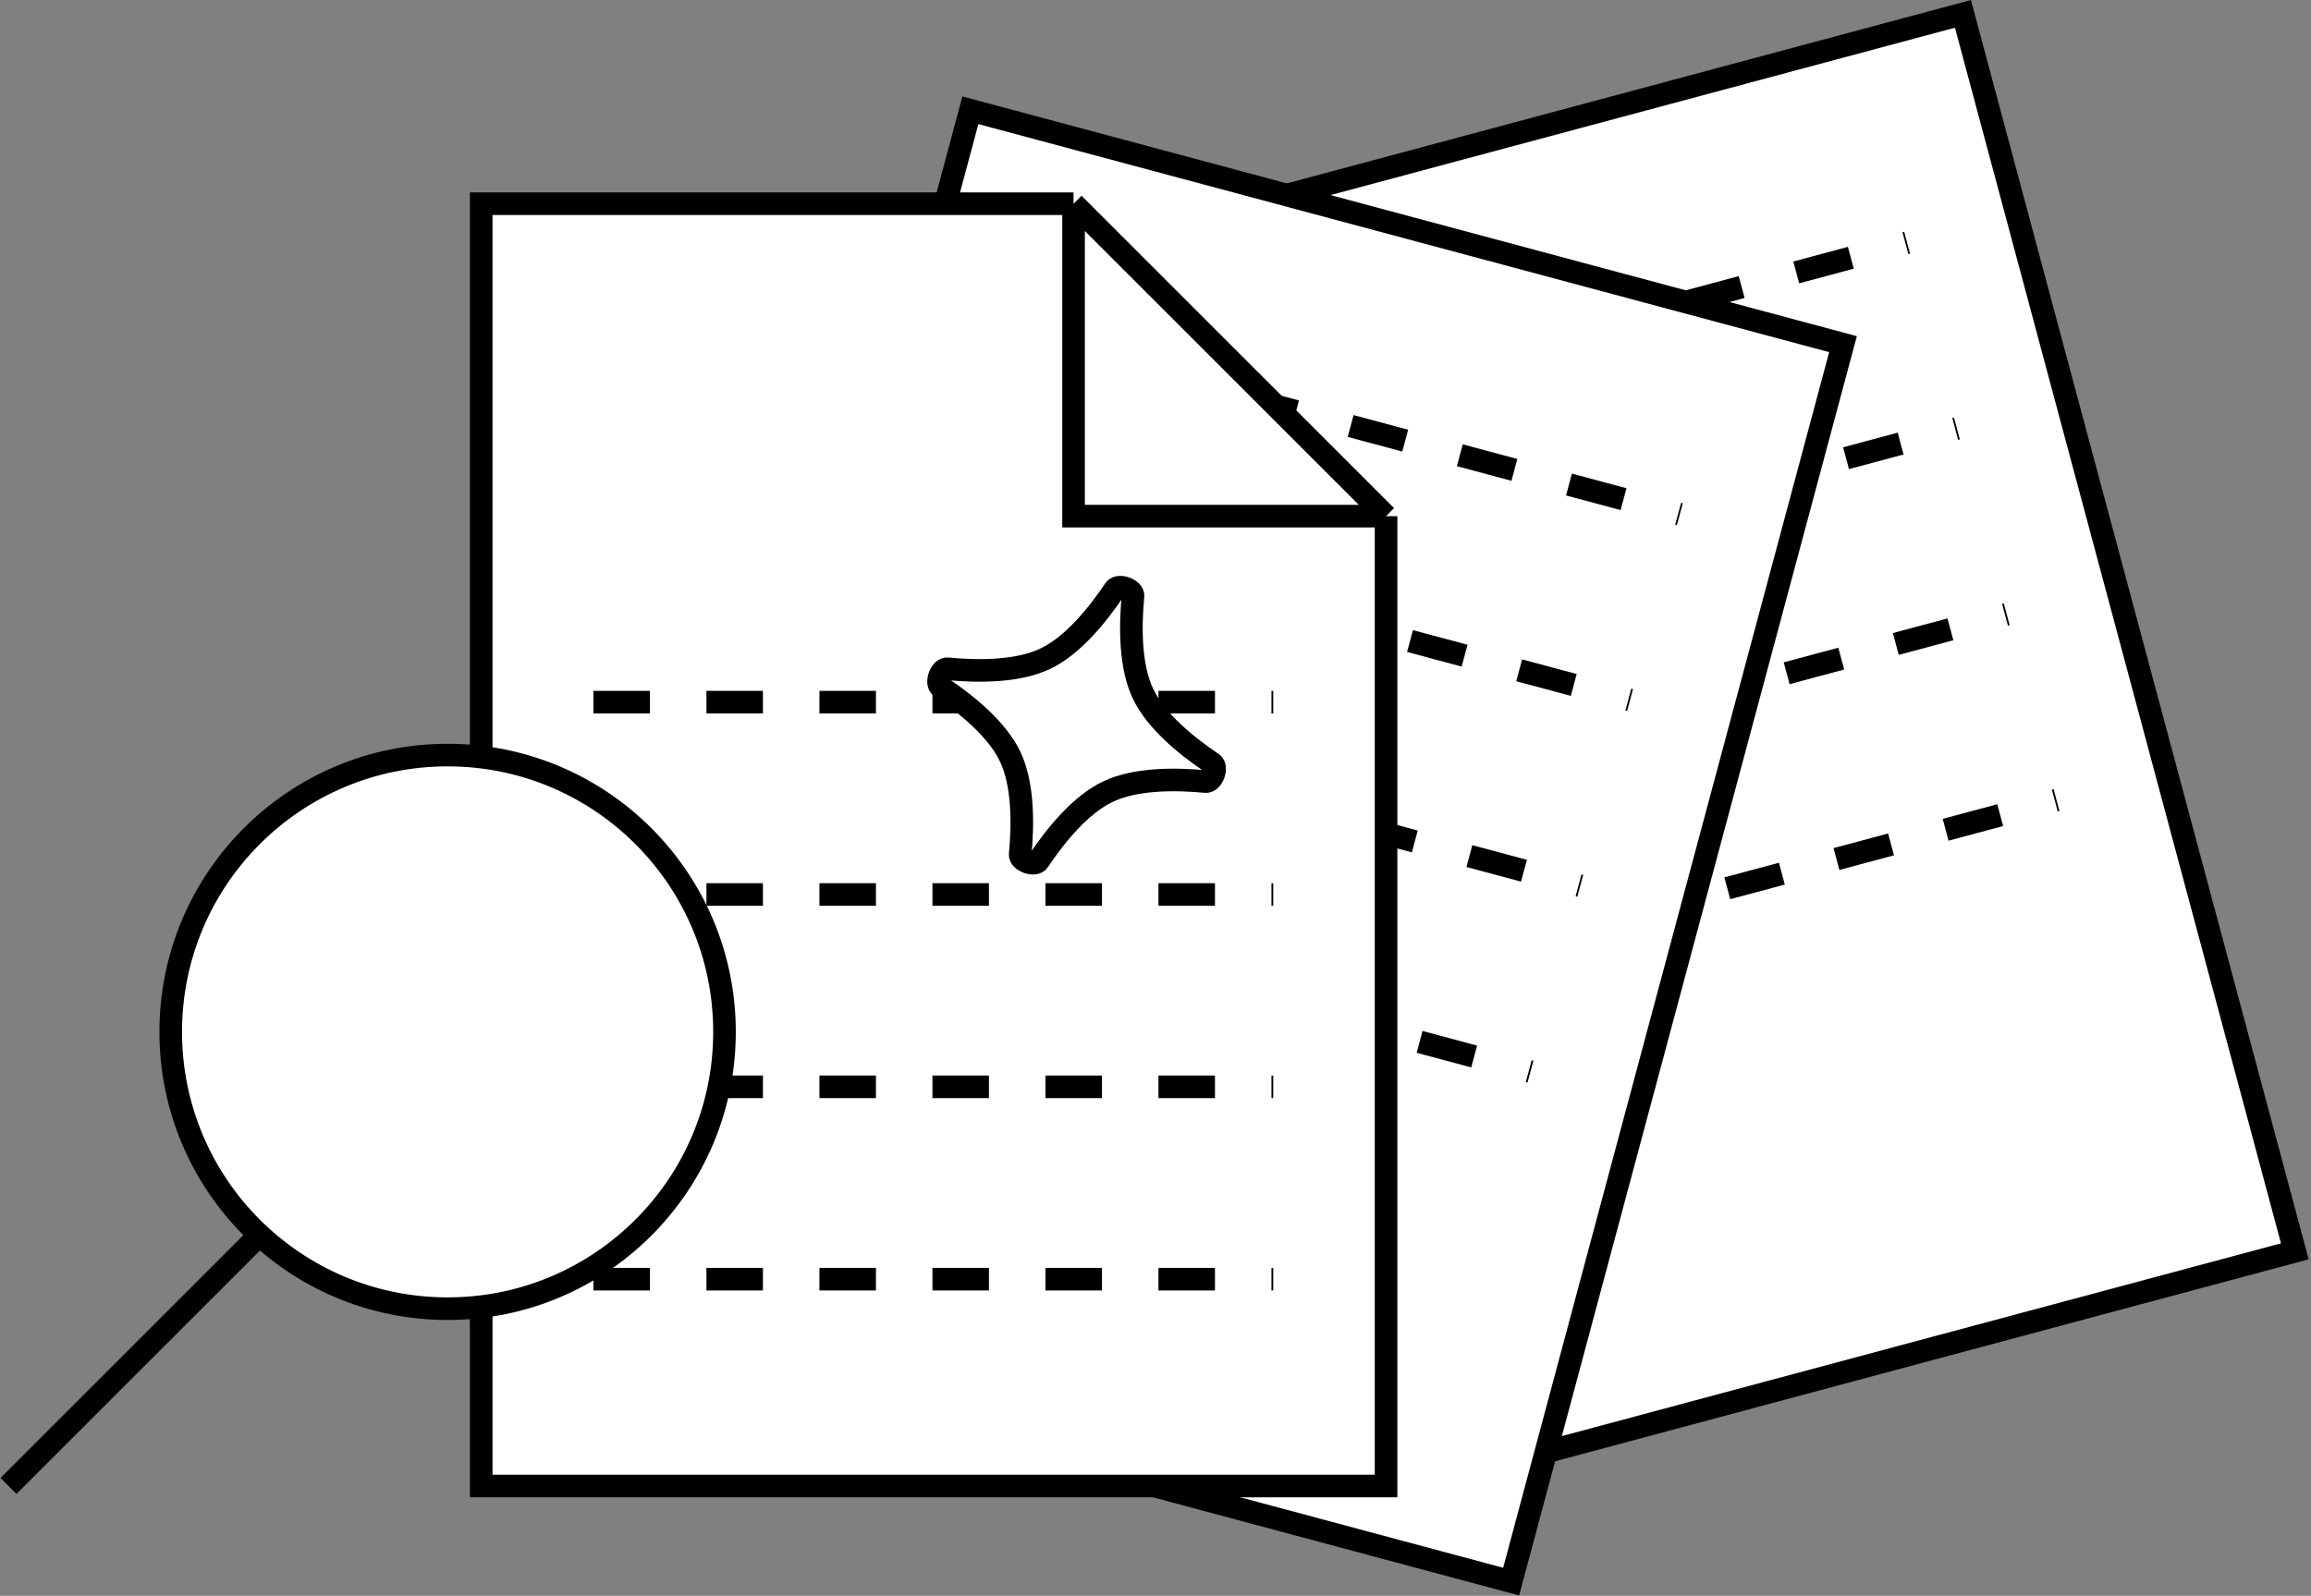 <svg width="818" height="565" viewBox="0 0 818 565" fill="none" xmlns="http://www.w3.org/2000/svg">
<rect x="0" y="0" width="818" height="565" fill="#808080" stroke="none"/>
<rect width="319.752" height="453.548" transform="matrix(0.966 -0.259 -0.259 -0.966 503.391 525.852)" fill="#FFF" stroke="currentColor" stroke-width="8"/>
<line y1="-4" x2="240.624" y2="-4" transform="matrix(0.966 -0.259 -0.259 -0.966 494.438 341.719)" stroke="currentColor" stroke-width="8" stroke-dasharray="20 20"/>
<line y1="-4" x2="240.624" y2="-4" transform="matrix(0.966 -0.259 -0.259 -0.966 476.812 275.938)" stroke="currentColor" stroke-width="8" stroke-dasharray="20 20"/>
<line y1="-4" x2="240.624" y2="-4" transform="matrix(0.966 -0.259 -0.259 -0.966 459.188 210.164)" stroke="currentColor" stroke-width="8" stroke-dasharray="20 20"/>
<line y1="-4" x2="240.624" y2="-4" transform="matrix(0.966 -0.259 -0.259 -0.966 441.562 144.383)" stroke="currentColor" stroke-width="8" stroke-dasharray="20 20"/>
<rect width="319.752" height="453.548" transform="matrix(0.966 0.259 0.259 -0.966 226 477.164)" fill="#FFF" stroke="currentColor" stroke-width="8"/>
<line y1="-4" x2="240.624" y2="-4" transform="matrix(0.966 0.259 0.259 -0.966 310.312 313.219)" stroke="currentColor" stroke-width="8" stroke-dasharray="20 20"/>
<line y1="-4" x2="240.624" y2="-4" transform="matrix(0.966 0.259 0.259 -0.966 327.938 247.438)" stroke="currentColor" stroke-width="8" stroke-dasharray="20 20"/>
<line y1="-4" x2="240.624" y2="-4" transform="matrix(0.966 0.259 0.259 -0.966 345.562 181.664)" stroke="currentColor" stroke-width="8" stroke-dasharray="20 20"/>
<line y1="-4" x2="240.624" y2="-4" transform="matrix(0.966 0.259 0.259 -0.966 363.188 115.883)" stroke="currentColor" stroke-width="8" stroke-dasharray="20 20"/>
<path d="M490.61 526.129H170.328V72.133H379.997L490.61 182.743V526.129Z" fill="#FFF"/>
<path d="M379.997 72.133H170.328V526.129H490.61V182.743M379.997 72.133L490.61 182.743M379.997 72.133V182.743H490.61" stroke="currentColor" stroke-width="8"/>
<line x1="210.047" y1="248.602" x2="450.671" y2="248.602" stroke="currentColor" stroke-width="8" stroke-dasharray="20 20"/>
<line x1="210.047" y1="316.703" x2="450.671" y2="316.703" stroke="currentColor" stroke-width="8" stroke-dasharray="20 20"/>
<line x1="210.047" y1="384.797" x2="450.671" y2="384.797" stroke="currentColor" stroke-width="8" stroke-dasharray="20 20"/>
<line x1="210.047" y1="452.898" x2="450.671" y2="452.898" stroke="currentColor" stroke-width="8" stroke-dasharray="20 20"/>
<path d="M256.443 365.341C256.443 419.468 212.564 463.346 158.436 463.346C104.309 463.346 60.43 419.468 60.43 365.341C60.43 311.214 104.309 267.336 158.436 267.336C212.564 267.336 256.443 311.214 256.443 365.341Z" fill="#FFF"/>
<path d="M93.422 435.694L3 526.114M256.443 365.341C256.443 419.468 212.564 463.346 158.436 463.346C104.309 463.346 60.43 419.468 60.43 365.341C60.43 311.214 104.309 267.336 158.436 267.336C212.564 267.336 256.443 311.214 256.443 365.341Z" stroke="currentColor" stroke-width="8"/>
<path d="M394.554 208.723C395.888 206.733 401.263 208.651 401.036 211.036C399.98 222.14 399.995 235.956 404.574 245.615C409.153 255.273 419.84 264.03 429.105 270.241C431.095 271.575 429.177 276.95 426.792 276.724C415.687 275.667 401.871 275.683 392.213 280.261C382.554 284.84 373.797 295.527 367.586 304.792C366.251 306.782 360.876 304.864 361.103 302.479C362.159 291.375 362.144 277.558 357.565 267.9C352.986 258.242 342.3 249.485 333.035 243.274C331.044 241.94 332.962 236.564 335.348 236.791C346.452 237.847 360.268 237.832 369.926 233.253C379.585 228.674 388.342 217.988 394.554 208.723Z" fill="#FFF" stroke="currentColor" stroke-width="8"/>
</svg>
